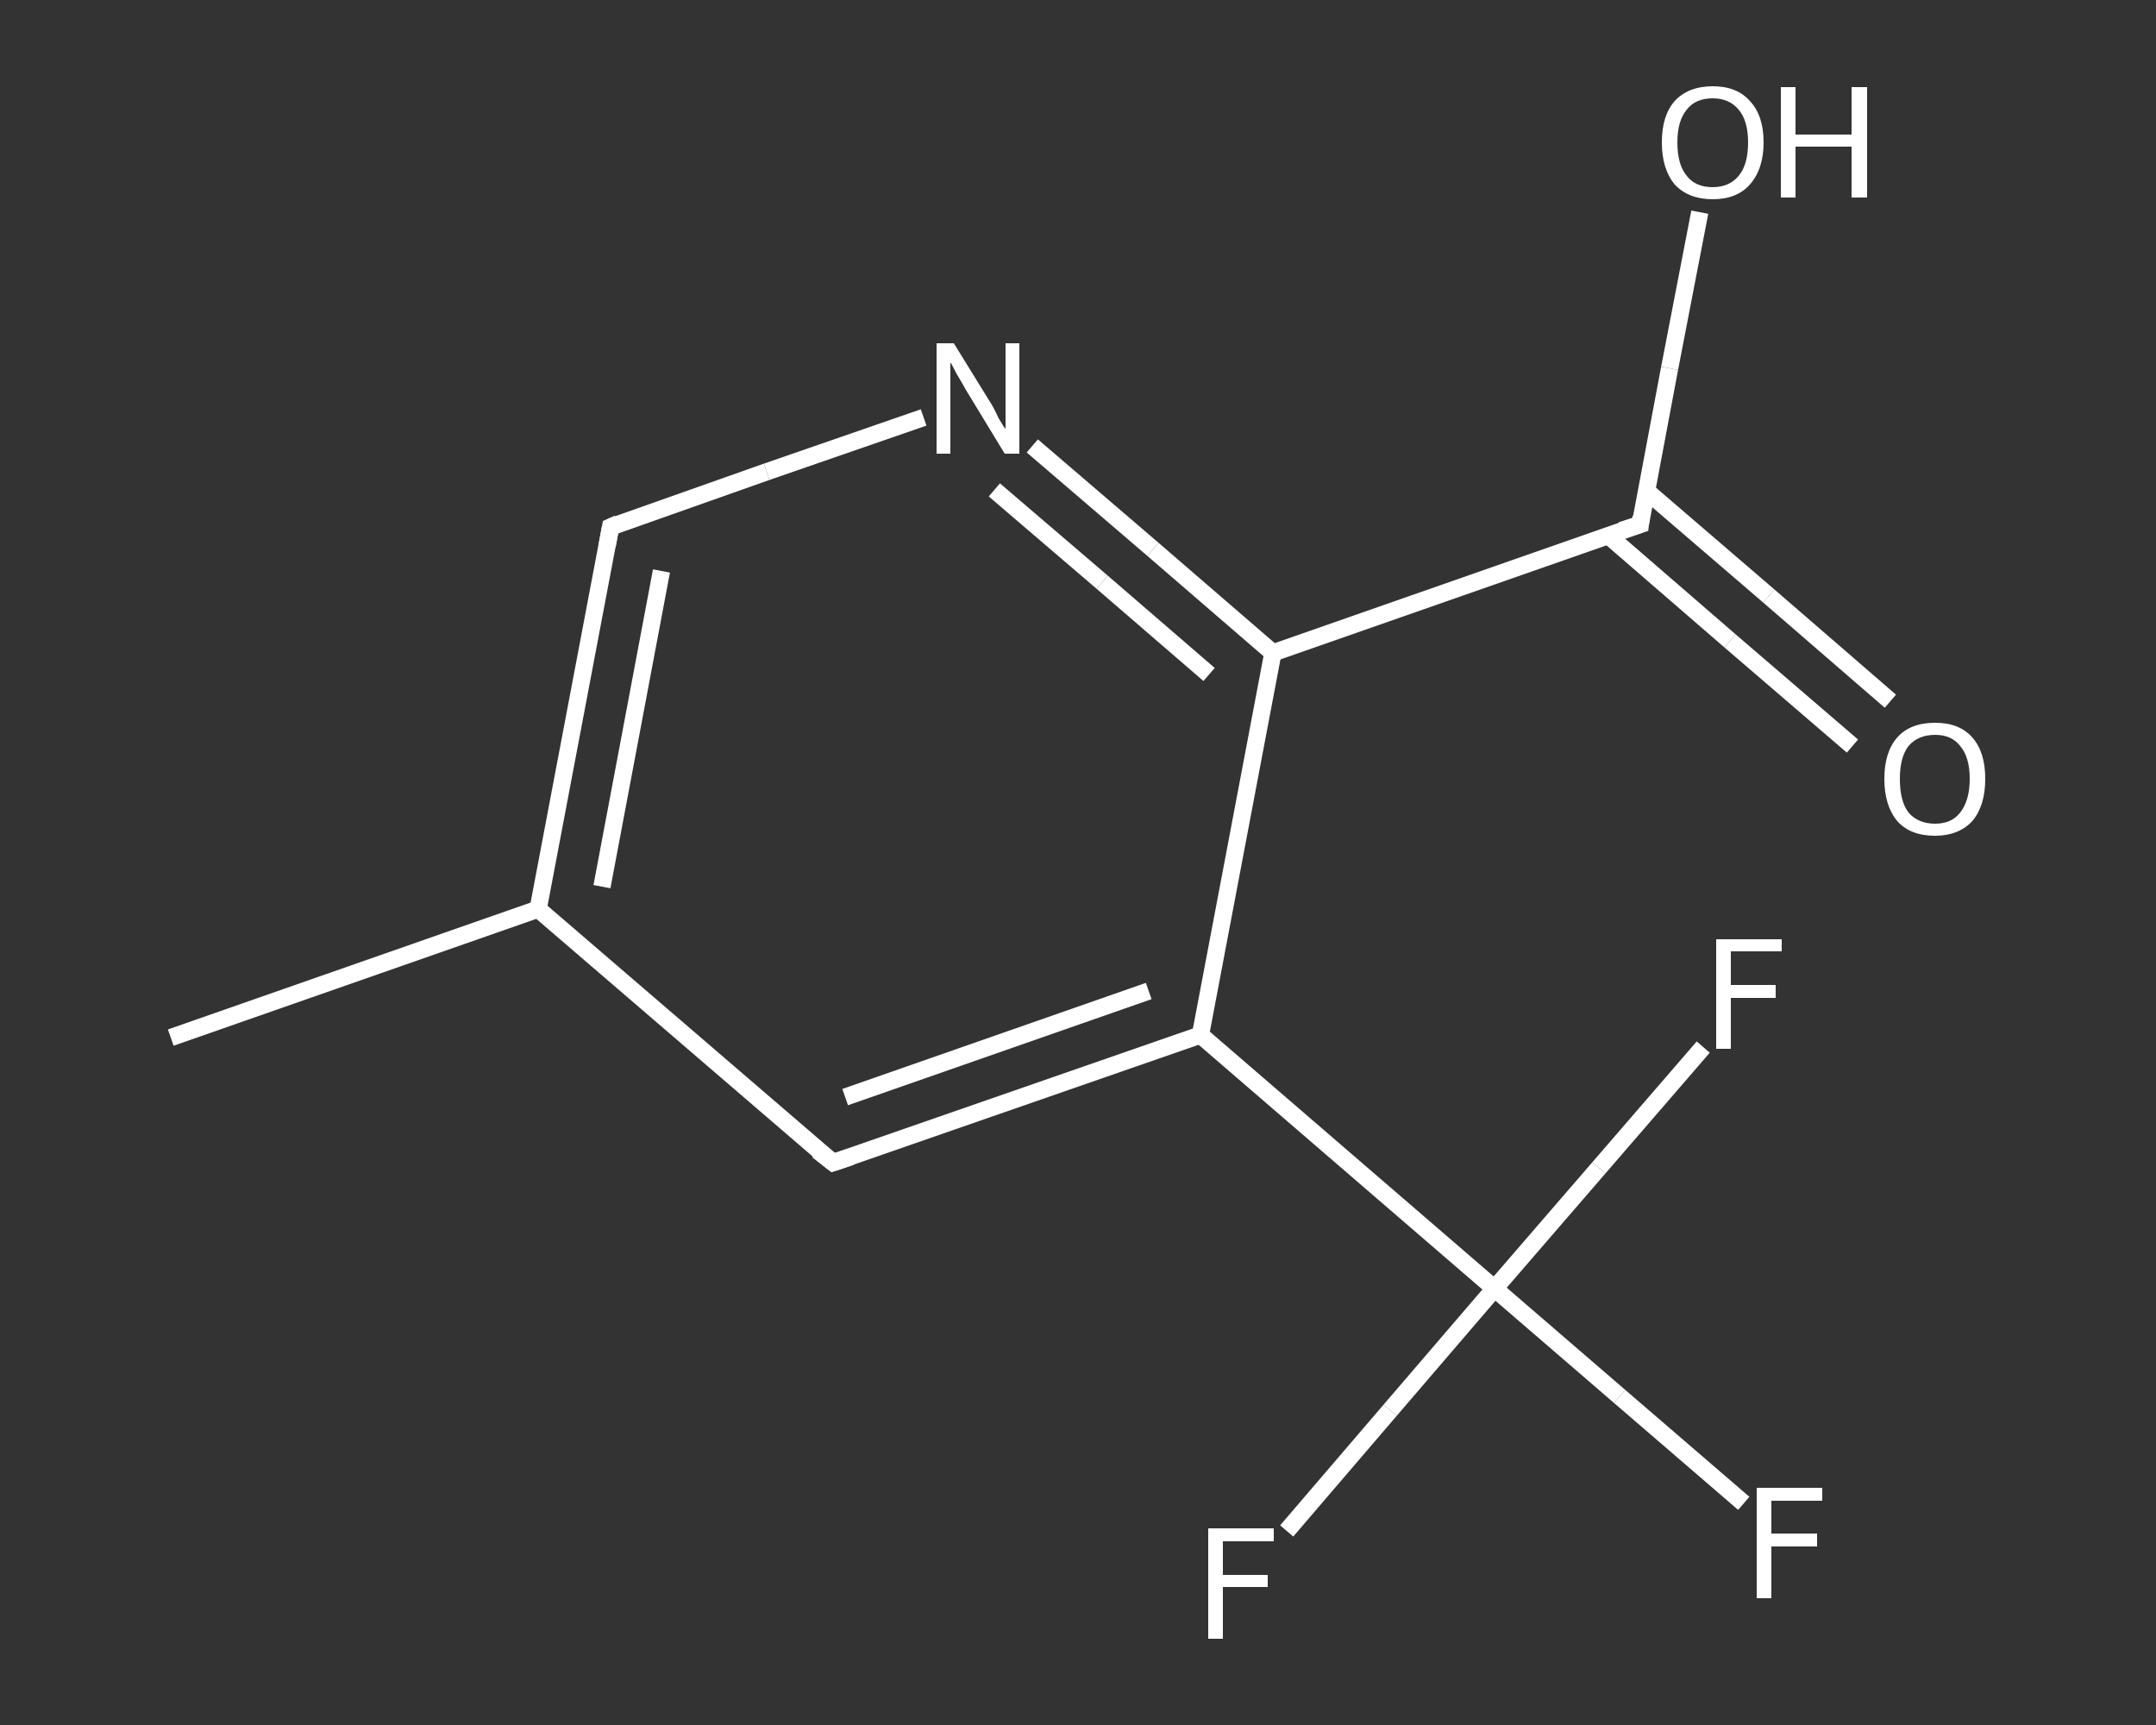 <?xml version='1.0' encoding='iso-8859-1'?>
<svg version='1.1' baseProfile='full'
              xmlns='http://www.w3.org/2000/svg'
                      xmlns:rdkit='http://www.rdkit.org/xml'
                      xmlns:xlink='http://www.w3.org/1999/xlink'
                  xml:space='preserve'
width='250px' height='200px' viewBox='0 0 250 200'>
<rect x="0" y="0" width="250" height="200" fill="#333333" stroke="none"/>
<!-- END OF HEADER -->
<rect style='opacity:1.0;fill:transparent;stroke:none' width='250.0' height='200.0' x='0.0' y='0.0'> </rect>
<path class='bond-0 atom-0 atom-1' d='M 19.8,120.3 L 62.4,105.4' style='fill:none;fill-rule:evenodd;stroke:#FFFFFF;stroke-width:2.0px;stroke-linecap:butt;stroke-linejoin:miter;stroke-opacity:1' />
<path class='bond-1 atom-1 atom-2' d='M 62.4,105.4 L 70.8,61.1' style='fill:none;fill-rule:evenodd;stroke:#FFFFFF;stroke-width:2.0px;stroke-linecap:butt;stroke-linejoin:miter;stroke-opacity:1' />
<path class='bond-1 atom-1 atom-2' d='M 69.8,102.8 L 76.7,66.2' style='fill:none;fill-rule:evenodd;stroke:#FFFFFF;stroke-width:2.0px;stroke-linecap:butt;stroke-linejoin:miter;stroke-opacity:1' />
<path class='bond-2 atom-2 atom-3' d='M 70.8,61.1 L 88.9,54.7' style='fill:none;fill-rule:evenodd;stroke:#FFFFFF;stroke-width:2.0px;stroke-linecap:butt;stroke-linejoin:miter;stroke-opacity:1' />
<path class='bond-2 atom-2 atom-3' d='M 88.9,54.7 L 107.1,48.4' style='fill:none;fill-rule:evenodd;stroke:#FFFFFF;stroke-width:2.0px;stroke-linecap:butt;stroke-linejoin:miter;stroke-opacity:1' />
<path class='bond-3 atom-3 atom-4' d='M 119.7,51.7 L 133.7,63.7' style='fill:none;fill-rule:evenodd;stroke:#FFFFFF;stroke-width:2.0px;stroke-linecap:butt;stroke-linejoin:miter;stroke-opacity:1' />
<path class='bond-3 atom-3 atom-4' d='M 133.7,63.7 L 147.6,75.7' style='fill:none;fill-rule:evenodd;stroke:#FFFFFF;stroke-width:2.0px;stroke-linecap:butt;stroke-linejoin:miter;stroke-opacity:1' />
<path class='bond-3 atom-3 atom-4' d='M 115.3,56.8 L 127.8,67.5' style='fill:none;fill-rule:evenodd;stroke:#FFFFFF;stroke-width:2.0px;stroke-linecap:butt;stroke-linejoin:miter;stroke-opacity:1' />
<path class='bond-3 atom-3 atom-4' d='M 127.8,67.5 L 140.2,78.2' style='fill:none;fill-rule:evenodd;stroke:#FFFFFF;stroke-width:2.0px;stroke-linecap:butt;stroke-linejoin:miter;stroke-opacity:1' />
<path class='bond-4 atom-4 atom-5' d='M 147.6,75.7 L 190.2,60.8' style='fill:none;fill-rule:evenodd;stroke:#FFFFFF;stroke-width:2.0px;stroke-linecap:butt;stroke-linejoin:miter;stroke-opacity:1' />
<path class='bond-5 atom-5 atom-6' d='M 186.5,62.1 L 200.6,74.3' style='fill:none;fill-rule:evenodd;stroke:#FFFFFF;stroke-width:2.0px;stroke-linecap:butt;stroke-linejoin:miter;stroke-opacity:1' />
<path class='bond-5 atom-5 atom-6' d='M 200.6,74.3 L 214.8,86.5' style='fill:none;fill-rule:evenodd;stroke:#FFFFFF;stroke-width:2.0px;stroke-linecap:butt;stroke-linejoin:miter;stroke-opacity:1' />
<path class='bond-5 atom-5 atom-6' d='M 190.9,56.9 L 205.1,69.1' style='fill:none;fill-rule:evenodd;stroke:#FFFFFF;stroke-width:2.0px;stroke-linecap:butt;stroke-linejoin:miter;stroke-opacity:1' />
<path class='bond-5 atom-5 atom-6' d='M 205.1,69.1 L 219.2,81.3' style='fill:none;fill-rule:evenodd;stroke:#FFFFFF;stroke-width:2.0px;stroke-linecap:butt;stroke-linejoin:miter;stroke-opacity:1' />
<path class='bond-6 atom-5 atom-7' d='M 190.2,60.8 L 193.6,42.7' style='fill:none;fill-rule:evenodd;stroke:#FFFFFF;stroke-width:2.0px;stroke-linecap:butt;stroke-linejoin:miter;stroke-opacity:1' />
<path class='bond-6 atom-5 atom-7' d='M 193.6,42.7 L 197.1,24.6' style='fill:none;fill-rule:evenodd;stroke:#FFFFFF;stroke-width:2.0px;stroke-linecap:butt;stroke-linejoin:miter;stroke-opacity:1' />
<path class='bond-7 atom-4 atom-8' d='M 147.6,75.7 L 139.2,120.0' style='fill:none;fill-rule:evenodd;stroke:#FFFFFF;stroke-width:2.0px;stroke-linecap:butt;stroke-linejoin:miter;stroke-opacity:1' />
<path class='bond-8 atom-8 atom-9' d='M 139.2,120.0 L 173.3,149.4' style='fill:none;fill-rule:evenodd;stroke:#FFFFFF;stroke-width:2.0px;stroke-linecap:butt;stroke-linejoin:miter;stroke-opacity:1' />
<path class='bond-9 atom-9 atom-10' d='M 173.3,149.4 L 187.8,161.9' style='fill:none;fill-rule:evenodd;stroke:#FFFFFF;stroke-width:2.0px;stroke-linecap:butt;stroke-linejoin:miter;stroke-opacity:1' />
<path class='bond-9 atom-9 atom-10' d='M 187.8,161.9 L 202.2,174.3' style='fill:none;fill-rule:evenodd;stroke:#FFFFFF;stroke-width:2.0px;stroke-linecap:butt;stroke-linejoin:miter;stroke-opacity:1' />
<path class='bond-10 atom-9 atom-11' d='M 173.3,149.4 L 161.2,163.5' style='fill:none;fill-rule:evenodd;stroke:#FFFFFF;stroke-width:2.0px;stroke-linecap:butt;stroke-linejoin:miter;stroke-opacity:1' />
<path class='bond-10 atom-9 atom-11' d='M 161.2,163.5 L 149.2,177.5' style='fill:none;fill-rule:evenodd;stroke:#FFFFFF;stroke-width:2.0px;stroke-linecap:butt;stroke-linejoin:miter;stroke-opacity:1' />
<path class='bond-11 atom-9 atom-12' d='M 173.3,149.4 L 185.4,135.4' style='fill:none;fill-rule:evenodd;stroke:#FFFFFF;stroke-width:2.0px;stroke-linecap:butt;stroke-linejoin:miter;stroke-opacity:1' />
<path class='bond-11 atom-9 atom-12' d='M 185.4,135.4 L 197.5,121.4' style='fill:none;fill-rule:evenodd;stroke:#FFFFFF;stroke-width:2.0px;stroke-linecap:butt;stroke-linejoin:miter;stroke-opacity:1' />
<path class='bond-12 atom-8 atom-13' d='M 139.2,120.0 L 96.6,134.8' style='fill:none;fill-rule:evenodd;stroke:#FFFFFF;stroke-width:2.0px;stroke-linecap:butt;stroke-linejoin:miter;stroke-opacity:1' />
<path class='bond-12 atom-8 atom-13' d='M 133.2,114.9 L 98.0,127.2' style='fill:none;fill-rule:evenodd;stroke:#FFFFFF;stroke-width:2.0px;stroke-linecap:butt;stroke-linejoin:miter;stroke-opacity:1' />
<path class='bond-13 atom-13 atom-1' d='M 96.6,134.8 L 62.4,105.4' style='fill:none;fill-rule:evenodd;stroke:#FFFFFF;stroke-width:2.0px;stroke-linecap:butt;stroke-linejoin:miter;stroke-opacity:1' />
<path d='M 70.4,63.3 L 70.8,61.1 L 71.7,60.7' style='fill:none;stroke:#FFFFFF;stroke-width:2.0px;stroke-linecap:butt;stroke-linejoin:miter;stroke-opacity:1;' />
<path d='M 188.0,61.5 L 190.2,60.8 L 190.3,59.9' style='fill:none;stroke:#FFFFFF;stroke-width:2.0px;stroke-linecap:butt;stroke-linejoin:miter;stroke-opacity:1;' />
<path d='M 98.7,134.1 L 96.6,134.8 L 94.8,133.4' style='fill:none;stroke:#FFFFFF;stroke-width:2.0px;stroke-linecap:butt;stroke-linejoin:miter;stroke-opacity:1;' />
<path class='atom-3' d='M 110.6 39.8
L 114.8 46.6
Q 115.2 47.2, 115.8 48.5
Q 116.5 49.7, 116.6 49.7
L 116.6 39.8
L 118.2 39.8
L 118.2 52.6
L 116.5 52.6
L 112.0 45.2
Q 111.5 44.3, 110.9 43.3
Q 110.4 42.3, 110.2 42.0
L 110.2 52.6
L 108.6 52.6
L 108.6 39.8
L 110.6 39.8
' fill='#FFFFFF'/>
<path class='atom-6' d='M 218.5 90.3
Q 218.5 87.2, 220.0 85.5
Q 221.5 83.8, 224.4 83.8
Q 227.2 83.8, 228.7 85.5
Q 230.2 87.2, 230.2 90.3
Q 230.2 93.4, 228.7 95.2
Q 227.1 96.9, 224.4 96.9
Q 221.5 96.9, 220.0 95.2
Q 218.5 93.4, 218.5 90.3
M 224.4 95.5
Q 226.3 95.5, 227.3 94.2
Q 228.4 92.8, 228.4 90.3
Q 228.4 87.8, 227.3 86.5
Q 226.3 85.2, 224.4 85.2
Q 222.4 85.2, 221.3 86.5
Q 220.3 87.8, 220.3 90.3
Q 220.3 92.9, 221.3 94.2
Q 222.4 95.5, 224.4 95.5
' fill='#FFFFFF'/>
<path class='atom-7' d='M 192.7 16.5
Q 192.7 13.4, 194.2 11.7
Q 195.8 10.0, 198.6 10.0
Q 201.4 10.0, 202.9 11.7
Q 204.5 13.4, 204.5 16.5
Q 204.5 19.6, 202.9 21.4
Q 201.4 23.1, 198.6 23.1
Q 195.8 23.1, 194.2 21.4
Q 192.7 19.6, 192.7 16.5
M 198.6 21.7
Q 200.5 21.7, 201.6 20.4
Q 202.7 19.1, 202.7 16.5
Q 202.7 14.0, 201.6 12.7
Q 200.5 11.4, 198.6 11.4
Q 196.6 11.4, 195.6 12.7
Q 194.5 14.0, 194.5 16.5
Q 194.5 19.1, 195.6 20.4
Q 196.6 21.7, 198.6 21.7
' fill='#FFFFFF'/>
<path class='atom-7' d='M 206.5 10.1
L 208.2 10.1
L 208.2 15.6
L 214.7 15.6
L 214.7 10.1
L 216.5 10.1
L 216.5 22.9
L 214.7 22.9
L 214.7 17.0
L 208.2 17.0
L 208.2 22.9
L 206.5 22.9
L 206.5 10.1
' fill='#FFFFFF'/>
<path class='atom-10' d='M 203.7 172.5
L 211.3 172.5
L 211.3 174.0
L 205.4 174.0
L 205.4 177.8
L 210.7 177.8
L 210.7 179.3
L 205.4 179.3
L 205.4 185.3
L 203.7 185.3
L 203.7 172.5
' fill='#FFFFFF'/>
<path class='atom-11' d='M 140.1 177.2
L 147.7 177.2
L 147.7 178.7
L 141.8 178.7
L 141.8 182.6
L 147.0 182.6
L 147.0 184.0
L 141.8 184.0
L 141.8 190.0
L 140.1 190.0
L 140.1 177.2
' fill='#FFFFFF'/>
<path class='atom-12' d='M 199.0 108.9
L 206.6 108.9
L 206.6 110.3
L 200.7 110.3
L 200.7 114.2
L 205.9 114.2
L 205.9 115.7
L 200.7 115.7
L 200.7 121.6
L 199.0 121.6
L 199.0 108.9
' fill='#FFFFFF'/>
</svg>
